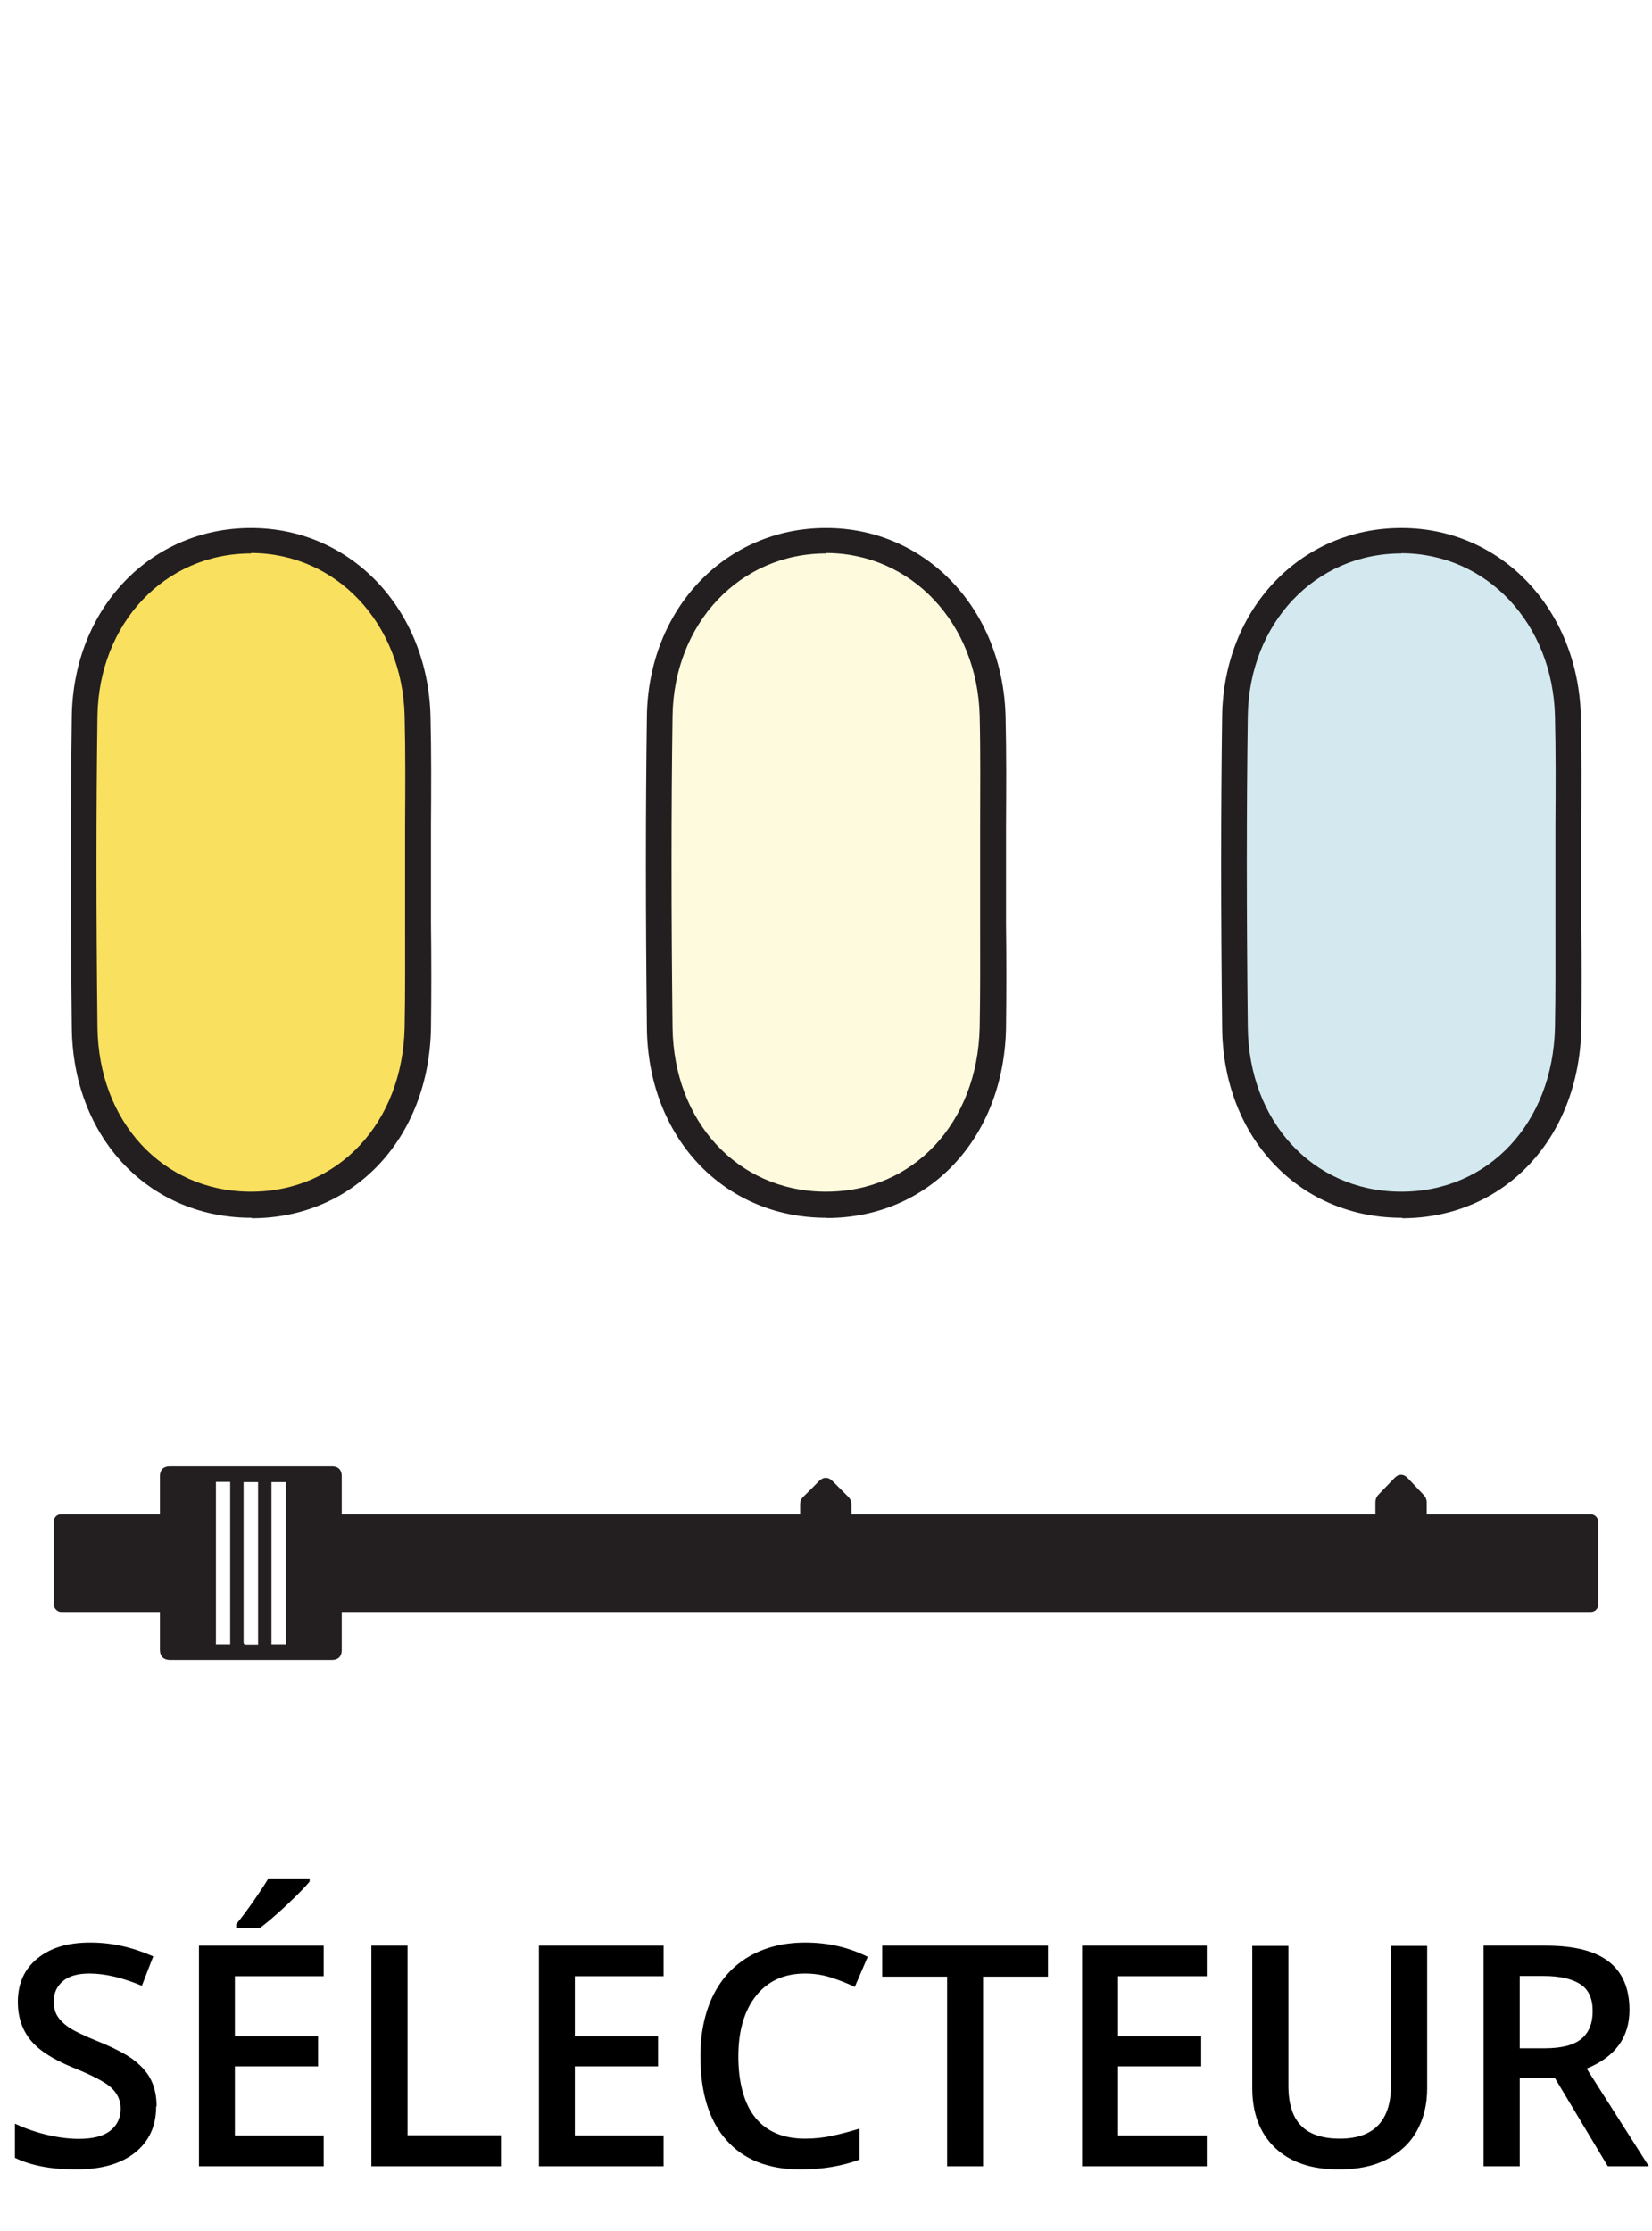 <?xml version="1.0" encoding="UTF-8"?>
<svg id="Layer_1" data-name="Layer 1" xmlns="http://www.w3.org/2000/svg" viewBox="0 0 74.06 100">
  <defs>
    <style>
      .cls-1 {
        fill: #fdfadd;
      }

      .cls-2 {
        fill: #231f20;
      }

      .cls-3 {
        fill: #fff;
      }

      .cls-4 {
        fill: #d3e9ef;
      }

      .cls-5 {
        fill: #fae05f;
      }
    </style>
  </defs>
  <rect class="cls-3" x="0" width="74.06" height="100"/>
  <g>
    <g>
      <path d="M7,94.43c0,.88-.32,1.57-.95,2.07s-1.51.75-2.63.75-2.03-.17-2.75-.52v-1.53c.45.21.93.38,1.44.5.51.12.98.18,1.42.18.64,0,1.11-.12,1.42-.37.3-.24.46-.57.46-.98,0-.37-.14-.68-.42-.94-.28-.26-.86-.56-1.73-.91-.9-.37-1.54-.78-1.91-1.25s-.55-1.03-.55-1.69c0-.82.29-1.47.88-1.95s1.37-.71,2.36-.71,1.89.21,2.83.62l-.51,1.32c-.88-.37-1.66-.55-2.35-.55-.52,0-.92.11-1.19.34-.27.23-.41.53-.41.9,0,.26.05.48.16.66.11.18.29.36.53.52s.69.38,1.34.64c.73.3,1.26.58,1.6.85s.59.56.74.88c.16.33.24.72.24,1.16Z"/>
      <path d="M14.51,97.11h-5.59v-9.89h5.59v1.37h-3.98v2.69h3.73v1.35h-3.73v3.1h3.98v1.37ZM10.59,86.43v-.17c.26-.32.52-.67.79-1.06.27-.39.49-.72.65-.99h1.85v.14c-.23.27-.58.63-1.05,1.07-.47.44-.86.77-1.18,1.01h-1.05Z"/>
      <path d="M16.65,97.11v-9.89h1.62v8.5h4.19v1.39h-5.8Z"/>
      <path d="M29.75,97.11h-5.59v-9.89h5.59v1.37h-3.98v2.69h3.73v1.35h-3.73v3.1h3.98v1.37Z"/>
      <path d="M36.09,88.47c-.93,0-1.66.33-2.19.99s-.8,1.57-.8,2.73.26,2.13.77,2.75c.51.62,1.25.93,2.22.93.42,0,.82-.04,1.22-.13.39-.08.8-.19,1.22-.32v1.39c-.78.29-1.66.44-2.64.44-1.45,0-2.56-.44-3.33-1.32-.78-.88-1.16-2.13-1.16-3.76,0-1.03.19-1.93.56-2.7.38-.77.92-1.36,1.63-1.77.71-.41,1.55-.62,2.51-.62,1.01,0,1.94.21,2.8.64l-.58,1.35c-.33-.16-.69-.3-1.06-.42-.37-.12-.76-.18-1.17-.18Z"/>
      <path d="M44.08,97.11h-1.62v-8.5h-2.91v-1.39h7.43v1.39h-2.91v8.5Z"/>
      <path d="M54.1,97.11h-5.59v-9.89h5.59v1.37h-3.98v2.69h3.73v1.35h-3.73v3.1h3.98v1.37Z"/>
      <path d="M63.98,87.22v6.4c0,.73-.16,1.37-.47,1.92-.31.55-.77.97-1.36,1.27-.59.3-1.3.44-2.13.44-1.23,0-2.18-.32-2.86-.97-.68-.65-1.02-1.54-1.02-2.68v-6.37h1.62v6.26c0,.82.19,1.42.57,1.8.38.39.96.58,1.74.58,1.52,0,2.29-.8,2.29-2.4v-6.24h1.62Z"/>
      <path d="M68.13,93.16v3.95h-1.62v-9.89h2.79c1.28,0,2.22.24,2.83.72s.92,1.2.92,2.16c0,1.23-.64,2.11-1.92,2.63l2.79,4.38h-1.84l-2.37-3.95h-1.6ZM68.13,91.82h1.12c.75,0,1.3-.14,1.64-.42s.51-.69.51-1.25-.18-.96-.55-1.2-.91-.37-1.65-.37h-1.07v3.23Z"/>
    </g>
    <g>
      <g>
        <g>
          <path class="cls-5" d="M18.73,39.28c0,2.26.04,4.53,0,6.79-.1,4.65-3.31,7.99-7.57,7.93-4.19-.06-7.31-3.38-7.36-7.94-.05-4.66-.06-9.31,0-13.97.06-4.49,3.33-7.87,7.47-7.86,4.14,0,7.35,3.36,7.46,7.87.06,2.39.01,4.78.01,7.17"/>
          <path class="cls-2" d="M11.27,54.59s-.08,0-.12,0c-4.54-.06-7.88-3.64-7.93-8.51-.06-5.17-.06-9.75,0-13.98.07-4.81,3.52-8.43,8.03-8.43h.01c4.47,0,7.92,3.64,8.04,8.44.04,1.65.03,3.31.02,4.96,0,.74,0,1.48,0,2.23v2.12c.02,1.56.02,3.13,0,4.69-.1,4.94-3.47,8.5-8.03,8.5ZM11.25,24.81c-3.86,0-6.82,3.13-6.88,7.29-.06,4.23-.06,8.79,0,13.95.05,4.22,2.9,7.32,6.79,7.37.03,0,.07,0,.1,0,3.9,0,6.79-3.08,6.88-7.37.03-1.55.02-3.1.02-4.66v-2.13c0-.74,0-1.49,0-2.23.01-1.64.02-3.28-.02-4.93-.1-4.16-3.06-7.3-6.88-7.31h0Z"/>
        </g>
        <g>
          <path class="cls-1" d="M44.51,39.28c0,2.26.04,4.53,0,6.79-.1,4.65-3.31,7.99-7.57,7.93-4.19-.06-7.31-3.38-7.36-7.94-.05-4.66-.06-9.31,0-13.97.06-4.49,3.33-7.87,7.47-7.86,4.14,0,7.35,3.36,7.46,7.87.06,2.39.01,4.78.01,7.17"/>
          <path class="cls-2" d="M37.05,54.59s-.08,0-.12,0c-4.54-.06-7.88-3.64-7.93-8.51-.06-5.17-.06-9.75,0-13.98.07-4.81,3.52-8.43,8.03-8.43h.01c4.47,0,7.92,3.64,8.04,8.44.04,1.65.03,3.31.02,4.96,0,.74,0,1.48,0,2.22v2.12c.02,1.56.02,3.13,0,4.69-.1,4.94-3.47,8.5-8.03,8.5ZM37.03,24.81c-3.86,0-6.82,3.13-6.88,7.29-.06,4.23-.06,8.79,0,13.95.05,4.22,2.9,7.32,6.79,7.37.03,0,.07,0,.1,0,3.9,0,6.79-3.08,6.88-7.37.03-1.55.02-3.1.02-4.66v-2.13c0-.74,0-1.49,0-2.23,0-1.64.02-3.28-.02-4.93-.1-4.16-3.06-7.3-6.88-7.31h0Z"/>
        </g>
        <g>
          <path class="cls-4" d="M70.3,39.28c0,2.26.04,4.53,0,6.79-.1,4.65-3.31,7.99-7.57,7.93-4.19-.06-7.31-3.38-7.36-7.94-.05-4.66-.06-9.31,0-13.97.06-4.49,3.33-7.87,7.47-7.86,4.14,0,7.35,3.36,7.46,7.87.06,2.39.01,4.78.01,7.17"/>
          <path class="cls-2" d="M62.84,54.59s-.08,0-.12,0c-4.54-.06-7.88-3.64-7.93-8.51-.06-5.19-.06-9.77,0-13.98.07-4.81,3.52-8.43,8.03-8.43h.01c4.47,0,7.92,3.64,8.04,8.44.04,1.65.03,3.3.02,4.95,0,.75,0,1.49,0,2.24v2.13c.02,1.56.02,3.12,0,4.68-.1,4.94-3.47,8.5-8.03,8.5ZM62.82,24.81c-3.86,0-6.82,3.13-6.88,7.29-.06,4.21-.06,8.77,0,13.95.05,4.22,2.9,7.32,6.79,7.37.03,0,.07,0,.1,0,3.9,0,6.79-3.08,6.88-7.37.03-1.55.02-3.1.02-4.65v-2.13c0-.75,0-1.49,0-2.24.01-1.64.02-3.28-.02-4.92-.1-4.16-3.06-7.3-6.88-7.31h0Z"/>
        </g>
      </g>
      <g>
        <rect class="cls-2" x="13.86" y="67.88" width="57.79" height="4.38" rx=".33" ry=".33"/>
        <rect class="cls-2" x="2.41" y="67.88" width="5.44" height="4.38" rx=".33" ry=".33"/>
        <path class="cls-2" d="M63.97,68.85c.02.3-.17.47-.44.47-.47,0-.94,0-1.42,0-.3,0-.45-.16-.45-.47v-1.49c0-.14.04-.26.14-.36.24-.25.48-.5.71-.74.19-.2.41-.2.6,0,.23.25.47.49.7.74.1.1.15.22.15.36,0,.12,0,1.39,0,1.5"/>
        <path class="cls-2" d="M38.18,68.87c.02.29-.17.45-.44.45-.47,0-.94,0-1.42,0-.3,0-.45-.15-.45-.45v-1.42c0-.14.04-.25.14-.35.24-.23.48-.48.71-.71.19-.19.41-.19.6,0,.23.23.47.47.7.7.1.1.15.21.15.35,0,.11,0,1.33,0,1.44"/>
        <path class="cls-2" d="M10.92,66.44s0,.07,0,.1c0,1.52,0,5.54,0,7.06,0,.09.02.12.12.12.17,0,.35,0,.53,0v-7.28h-.64ZM9.68,73.71h.64v-7.28h-.64v7.28ZM12.17,73.71h.65v-7.27h-.65v7.27ZM15.32,73.05v.92c0,.28-.16.44-.44.44h-7.26c-.28,0-.45-.16-.45-.45,0-.31,0-.62,0-.93,0-.08,0-4.56,0-4.59,0-.31,0-1.97,0-2.28,0-.27.16-.43.43-.43h7.29c.27,0,.43.16.43.43,0,.31,0,1.97,0,2.28v4.61Z"/>
      </g>
    </g>
  </g>
</svg>